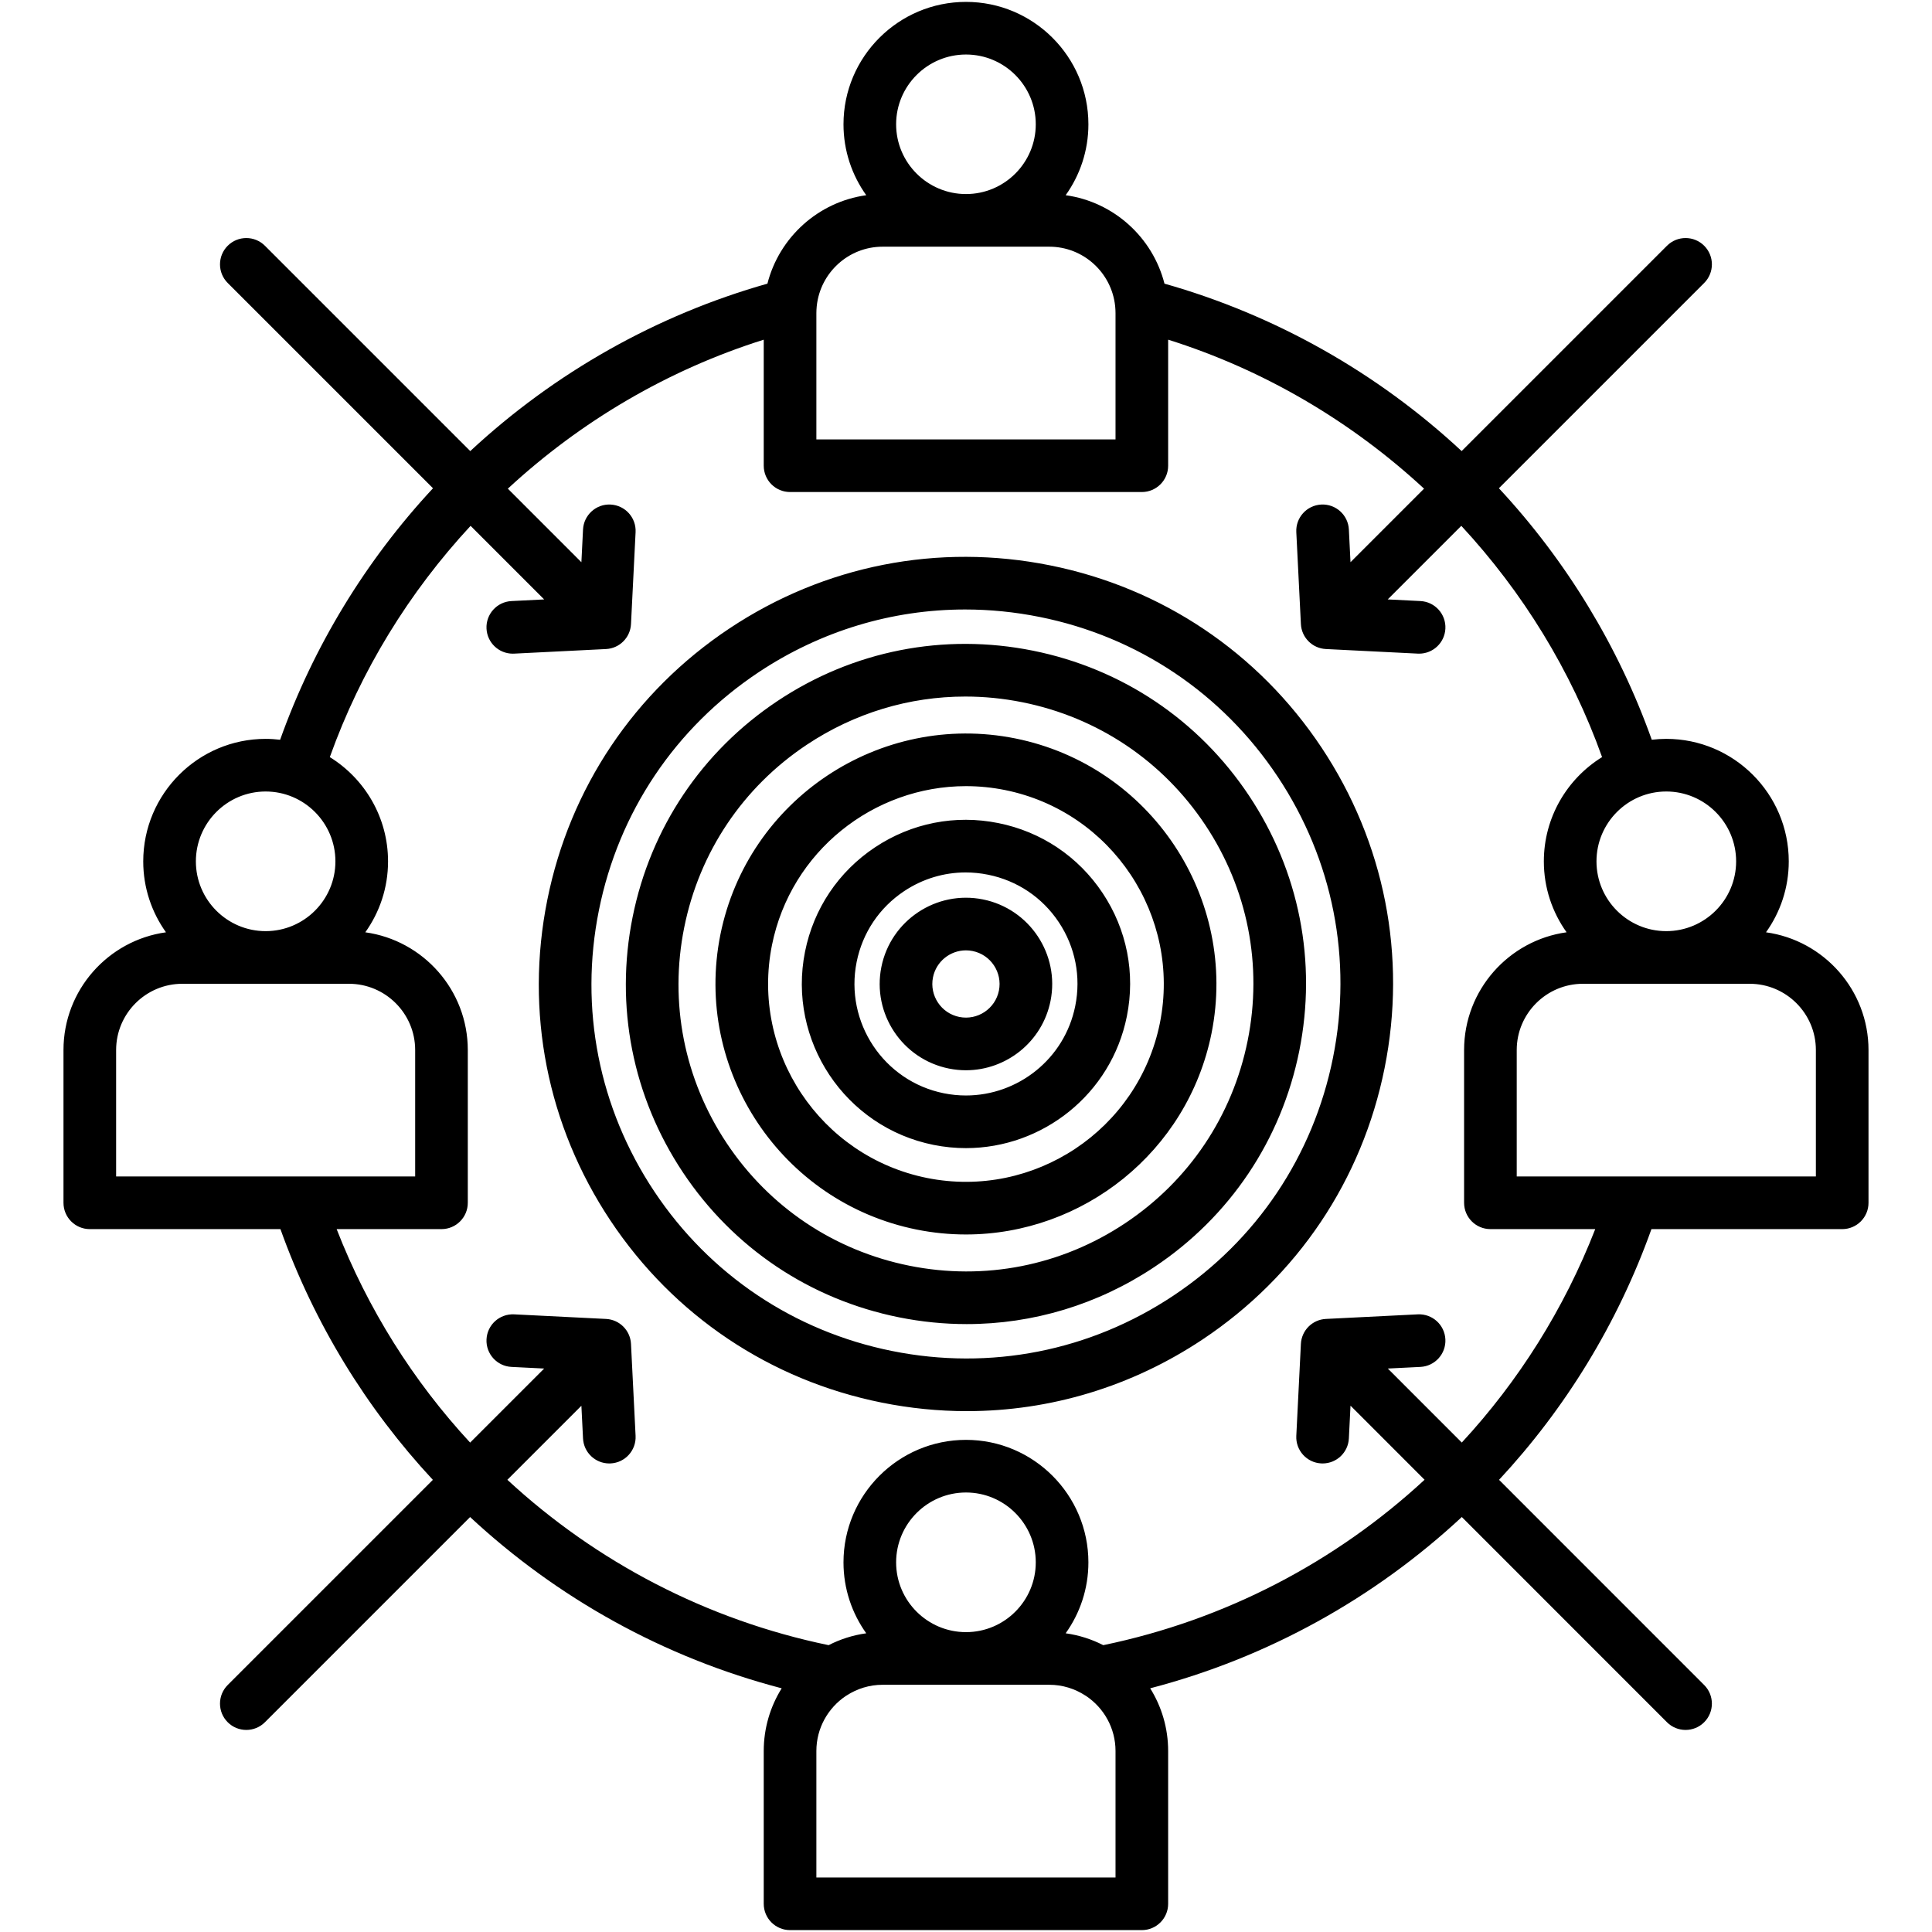 <?xml version="1.0" encoding="UTF-8"?>
<svg xmlns="http://www.w3.org/2000/svg" id="Layer_1" viewBox="0 0 512 512">
  <path d="m468.009 247.068c3.791-5.307 6.031-11.793 6.031-18.796 0-17.902-14.564-32.466-32.466-32.466-1.299 0-2.579.086-3.838.235-8.789-24.658-22.627-47.411-40.513-66.648l54.404-54.404c2.723-2.724 2.723-7.139 0-9.863-2.723-2.723-7.14-2.723-9.863 0l-54.415 54.415c-22.385-20.828-49.493-36.094-78.75-44.371-3.125-12.264-13.452-21.671-26.186-23.437 3.788-5.307 6.026-11.793 6.026-18.796-.002-17.885-14.553-32.437-32.439-32.437-17.902 0-32.466 14.552-32.466 32.438 0 7.003 2.24 13.488 6.031 18.796-12.737 1.764-23.066 11.172-26.191 23.437-29.257 8.277-56.365 23.543-78.75 44.371l-54.415-54.415c-2.724-2.723-7.139-2.724-9.863 0-2.723 2.724-2.723 7.139 0 9.863l54.404 54.404c-17.886 19.236-31.724 41.989-40.513 66.648-1.26-.149-2.539-.235-3.838-.235-17.886 0-32.438 14.564-32.438 32.466 0 7.003 2.238 13.489 6.026 18.796-15.323 2.123-27.161 15.3-27.161 31.198v40.487c0 3.852 3.123 6.974 6.974 6.974h50.522c8.956 25.044 22.815 47.554 40.392 66.448l-54.368 54.368c-2.723 2.723-2.723 7.139 0 9.862 1.362 1.363 3.147 2.043 4.932 2.043s3.57-.68 4.932-2.043l54.376-54.376c23.062 21.455 51.32 37.237 82.572 45.386-3.011 4.828-4.758 10.523-4.758 16.621v40.488c0 3.852 3.123 6.974 6.974 6.974h93.225c3.852 0 6.974-3.122 6.974-6.974v-40.488c0-6.097-1.746-11.792-4.758-16.62 31.256-8.15 59.517-23.935 82.581-45.394l54.367 54.383c1.362 1.362 3.147 2.043 4.932 2.043 1.784 0 3.569-.68 4.931-2.042 2.724-2.723 2.725-7.139.001-9.863l-54.361-54.377c17.573-18.893 31.429-41.4 40.384-66.439h50.551c3.852 0 6.974-3.122 6.974-6.974v-40.487c0-15.899-11.841-29.078-27.166-31.199zm-7.917-18.795c0 10.195-8.307 18.489-18.518 18.489-10.196 0-18.49-8.294-18.49-18.489 0-10.211 8.294-18.518 18.49-18.518 10.21 0 18.518 8.307 18.518 18.518zm-204.092-213.825c10.195 0 18.489 8.294 18.489 18.49 0 10.195-8.294 18.489-18.489 18.489-10.211 0-18.518-8.294-18.518-18.489s8.307-18.49 18.518-18.49zm-22.097 50.928h44.166c9.04 0 16.502 6.881 17.449 15.688.004.078.016.155.022.233.051.548.084 1.102.084 1.663v33.485h-79.277v-33.485c0-.561.032-1.115.084-1.663.007-.078.019-.155.022-.233.948-8.807 8.41-15.688 17.45-15.688zm-163.505 144.379c10.195 0 18.489 8.307 18.489 18.518 0 10.195-8.294 18.489-18.489 18.489s-18.489-8.294-18.489-18.489c-.001-10.211 8.294-18.518 18.489-18.518zm-39.624 68.512c0-9.68 7.876-17.556 17.556-17.556h44.137c9.68 0 17.556 7.876 17.556 17.556v33.513h-30.836c-.006 0-.013 0-.019 0h-48.394zm264.85 219.285h-79.277v-33.514c0-6.068 3.096-11.425 7.79-14.579.082-.045.159-.097.239-.145 2.747-1.784 6.015-2.831 9.527-2.831h44.166c3.512 0 6.779 1.047 9.526 2.831.08.049.158.101.24.146 4.694 3.154 7.789 8.511 7.789 14.579zm-58.142-83.507c0-10.21 8.307-18.518 18.518-18.518 10.195 0 18.489 8.308 18.489 18.518 0 10.195-8.294 18.489-18.489 18.489-10.211 0-18.518-8.295-18.518-18.489zm149.911-31.753-19.609-19.615 8.639-.431c3.847-.192 6.81-3.466 6.617-7.313-.192-3.846-3.464-6.804-7.313-6.617l-24.36 1.216c-3.578.178-6.439 3.039-6.617 6.617l-1.217 24.361c-.193 3.847 2.771 7.121 6.617 7.313.118.006.236.009.354.009 3.692 0 6.773-2.898 6.96-6.626l.434-8.689 19.628 19.634c-23.504 21.747-52.787 37.146-85.15 43.834-3.067-1.571-6.421-2.653-9.964-3.144 3.788-5.307 6.026-11.793 6.026-18.796 0-17.902-14.552-32.466-32.438-32.466-17.902 0-32.466 14.564-32.466 32.466 0 7.002 2.24 13.488 6.031 18.795-3.545.491-6.901 1.573-9.969 3.145-32.358-6.688-61.636-22.083-85.139-43.825l19.619-19.619.433 8.665c.186 3.728 3.267 6.626 6.959 6.626.117 0 .235-.003.354-.009 3.847-.192 6.81-3.466 6.617-7.313l-1.217-24.361c-.178-3.578-3.039-6.439-6.617-6.617l-24.36-1.216c-3.862-.181-7.121 2.77-7.313 6.617-.193 3.847 2.771 7.121 6.617 7.313l8.665.433-19.625 19.625c-15.04-16.259-27.118-35.382-35.373-56.574h27.781c3.852 0 6.974-3.122 6.974-6.974v-40.487c0-15.897-11.838-29.074-27.161-31.198 3.788-5.307 6.026-11.793 6.026-18.796 0-11.663-6.179-21.905-15.43-27.631 8.189-22.919 21.028-43.724 37.305-61.287l19.501 19.501-8.663.433c-3.847.192-6.81 3.466-6.617 7.313.186 3.728 3.267 6.627 6.96 6.627.117 0 .235-.003.354-.009l24.36-1.216c3.578-.178 6.439-3.039 6.617-6.617l1.217-24.36c.193-3.847-2.771-7.121-6.617-7.313-3.834-.207-7.121 2.77-7.313 6.617l-.433 8.664-19.492-19.492c19.275-17.837 42.407-31.494 67.815-39.48v33.397c0 3.852 3.123 6.974 6.974 6.974h93.225c3.852 0 6.974-3.123 6.974-6.974v-33.4c25.409 7.986 48.54 21.643 67.816 39.48l-19.491 19.491-.433-8.663c-.192-3.847-3.464-6.81-7.313-6.617-3.847.192-6.81 3.467-6.617 7.313l1.217 24.36c.178 3.578 3.039 6.439 6.617 6.617l24.36 1.216c.119.006.236.009.354.009 3.692 0 6.773-2.898 6.96-6.627.193-3.847-2.771-7.121-6.617-7.313l-8.664-.433 19.501-19.501c16.277 17.563 29.116 38.368 37.305 61.287-9.251 5.725-15.431 15.968-15.431 27.631 0 7.003 2.238 13.489 6.026 18.796-15.322 2.123-27.161 15.301-27.161 31.198v40.487c0 3.852 3.122 6.974 6.974 6.974h27.781c-8.254 21.189-20.329 40.308-35.364 56.565zm93.833-70.512h-79.277v-33.513c0-9.68 7.876-17.556 17.556-17.556h44.165c9.68 0 17.556 7.876 17.556 17.556zm-202.941-161.954c-29.631-5.964-59.812-.025-84.983 16.723-25.169 16.747-42.307 42.289-48.257 71.919-5.964 29.632-.025 59.812 16.723 84.984 16.747 25.169 42.289 42.307 71.919 48.255 7.513 1.513 15.056 2.259 22.549 2.259 22.06-.001 43.646-6.48 62.435-18.982 25.169-16.747 42.307-42.289 48.256-71.919 5.964-29.632.025-59.812-16.723-84.983-16.746-25.167-42.288-42.305-71.919-48.256zm74.967 130.491c-5.216 25.98-20.242 48.373-42.308 63.055-22.068 14.683-48.527 19.89-74.508 14.661-25.98-5.216-48.373-20.241-63.056-42.308-14.683-22.068-19.89-48.528-14.661-74.508 5.217-25.98 20.242-48.373 42.309-63.056 16.476-10.962 35.394-16.641 54.737-16.641 6.566 0 13.185.655 19.767 1.98h.003c25.98 5.217 48.373 20.242 63.056 42.309 14.683 22.068 19.89 48.528 14.661 74.508zm-79.524-107.885c-23.593-4.746-47.623-.016-67.658 13.321-20.029 13.333-33.674 33.672-38.42 57.271-4.746 23.596-.015 47.623 13.321 67.658 13.333 20.03 33.672 33.674 57.271 38.421 5.978 1.202 11.983 1.796 17.945 1.796 17.568 0 34.754-5.16 49.713-15.118 20.029-13.333 33.674-33.672 38.42-57.271 4.746-23.596.015-47.623-13.321-67.658-13.333-20.029-33.672-33.673-57.271-38.42zm56.918 103.328c-4.012 19.949-15.545 37.141-32.475 48.411-16.931 11.27-37.239 15.27-57.178 11.257-19.949-4.012-37.141-15.545-48.41-32.474-11.27-16.931-15.268-37.238-11.258-57.178 4.012-19.949 15.545-37.141 32.475-48.41 12.643-8.416 27.164-12.776 42.013-12.776 5.037 0 10.114.502 15.165 1.518 19.949 4.012 37.141 15.545 48.41 32.475 11.271 16.93 15.269 37.236 11.258 57.177zm-61.585-80.071c-.002 0-.003 0-.005-.001-35.868-7.192-70.925 16.136-78.15 52.009-7.192 35.868 16.136 70.925 52.009 78.149 4.385.88 8.755 1.302 13.066 1.302 30.954 0 58.742-21.824 65.084-53.31 7.192-35.868-16.137-70.925-52.004-78.149zm38.329 75.401c-5.706 28.333-33.391 46.765-61.727 41.082-28.333-5.707-46.762-33.399-41.082-61.727 5.01-24.871 26.957-42.109 51.411-42.109 3.404 0 6.859.334 10.321 1.029 28.331 5.708 46.757 33.399 41.077 61.725zm-42.834-52.966c-11.392-2.294-22.992-.015-32.669 6.423s-16.263 16.257-18.546 27.65c-4.713 23.532 10.572 46.506 34.073 51.214 2.877.576 5.745.853 8.572.853 20.303 0 38.509-14.298 42.64-34.917 2.298-11.394.018-22.999-6.421-32.678-6.437-9.677-16.257-16.263-27.649-18.545zm20.396 48.474c-2.806 14.009-15.173 23.717-28.97 23.716-1.921 0-3.873-.189-5.828-.58-15.96-3.197-26.338-18.807-23.136-34.798 1.55-7.736 6.022-14.404 12.594-18.776 4.905-3.263 10.537-4.954 16.295-4.954 1.96 0 3.934.196 5.899.593.003 0 .006.001.009.001 7.736 1.55 14.404 6.022 18.776 12.594 4.375 6.575 5.924 14.457 4.361 22.204zm-24.468-28.244c-12.363-2.48-24.432 5.557-26.913 17.915-2.479 12.358 5.557 24.431 17.915 26.912 1.512.303 3.019.449 4.505.449 10.664 0 20.23-7.518 22.407-18.364 2.481-12.359-5.556-24.432-17.914-26.912zm4.24 24.167c-.967 4.818-5.676 7.949-10.492 6.984-4.818-.967-7.95-5.674-6.984-10.492.849-4.228 4.578-7.159 8.736-7.159.579 0 1.167.057 1.756.175 4.817.967 7.95 5.674 6.984 10.492z"></path>
</svg>
